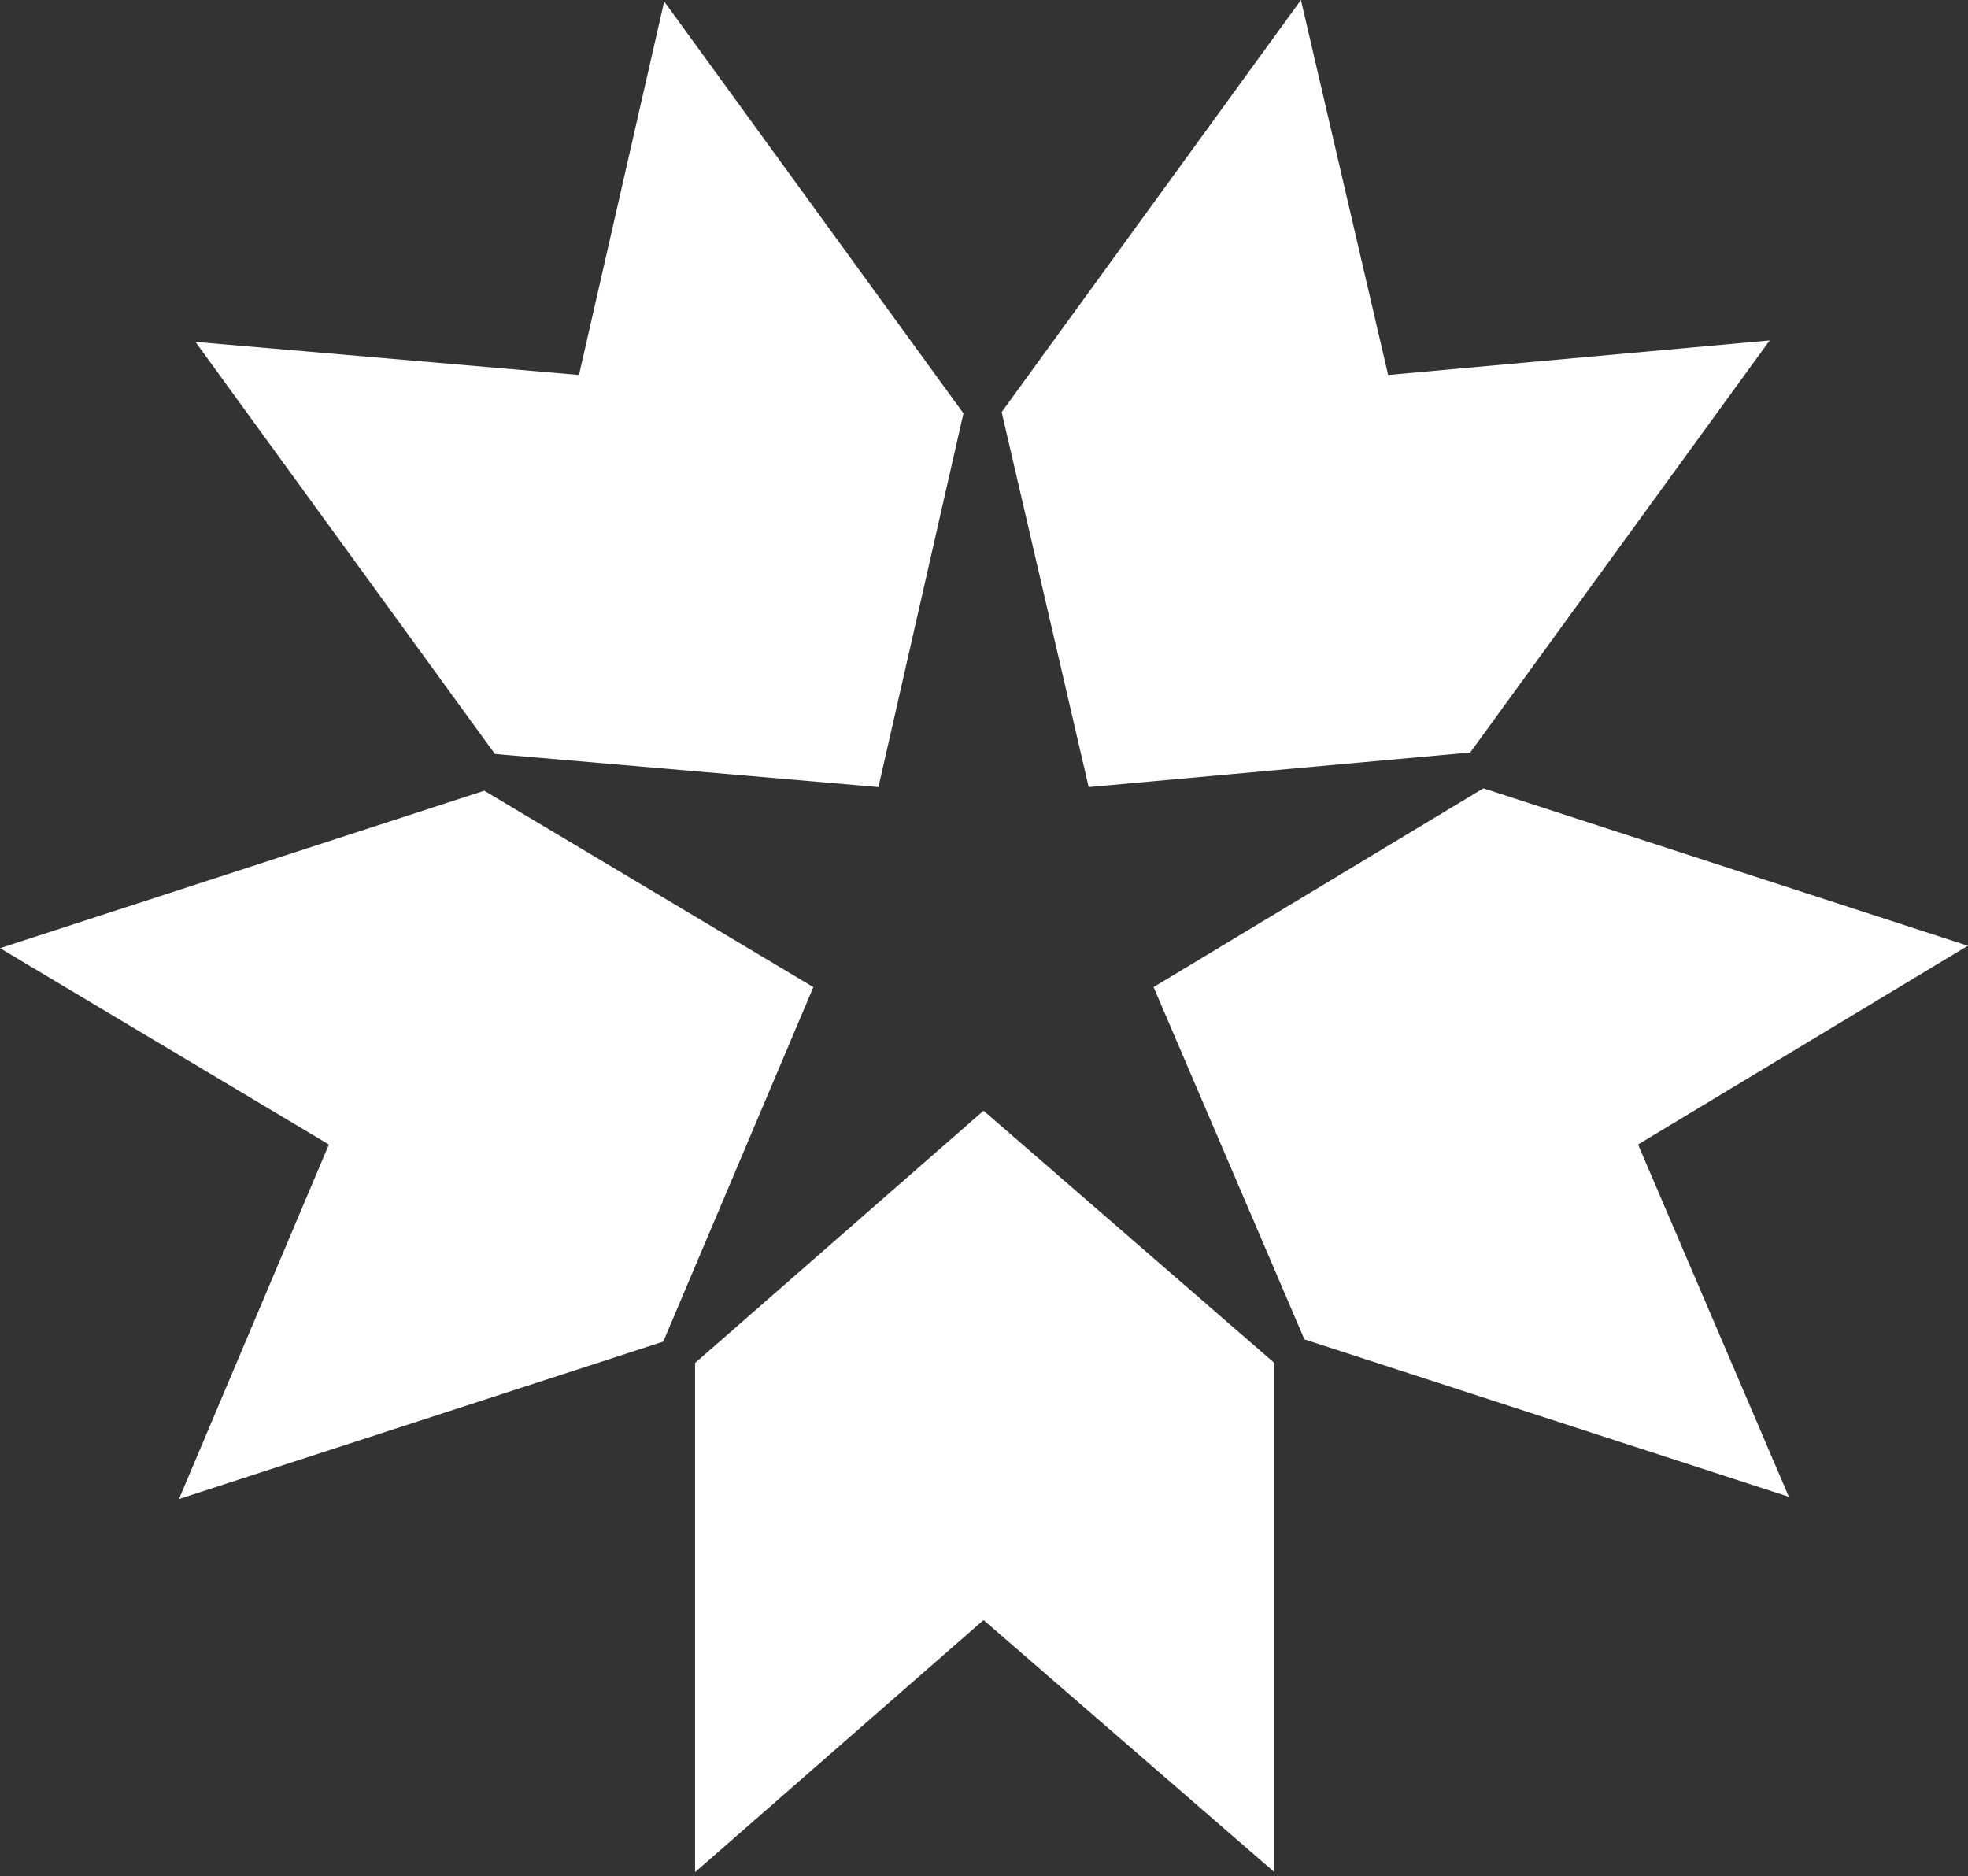 <svg width="300" height="286" viewBox="0 0 300 286" fill="none" xmlns="http://www.w3.org/2000/svg">
<rect x="0" y="0" width="300" height="286" fill="#333333" stroke="none"/>
<path d="M194.27 285.373L149.931 246.942L105.955 285.373V207.759L149.931 169.301L194.27 207.759V285.373Z" fill="white"/>
<path d="M299.976 144.161L249.702 174.454L272.693 228.157L198.842 204.162L175.85 150.459L226.125 120.166L299.976 144.161Z" fill="white"/>
<path d="M198.313 0L211.607 57.158L269.768 51.891L224.12 114.707L165.958 119.974L152.693 62.816L198.313 0Z" fill="white"/>
<path d="M29.792 52.113L88.26 57.157L101.247 0.222L146.868 63.01L133.909 119.973L75.441 114.929L29.792 52.113Z" fill="white"/>
<path d="M27.283 228.495L50.136 174.458L0 144.528L73.824 120.533L123.987 150.464L101.107 204.501L27.283 228.495Z" fill="white"/>
</svg>
